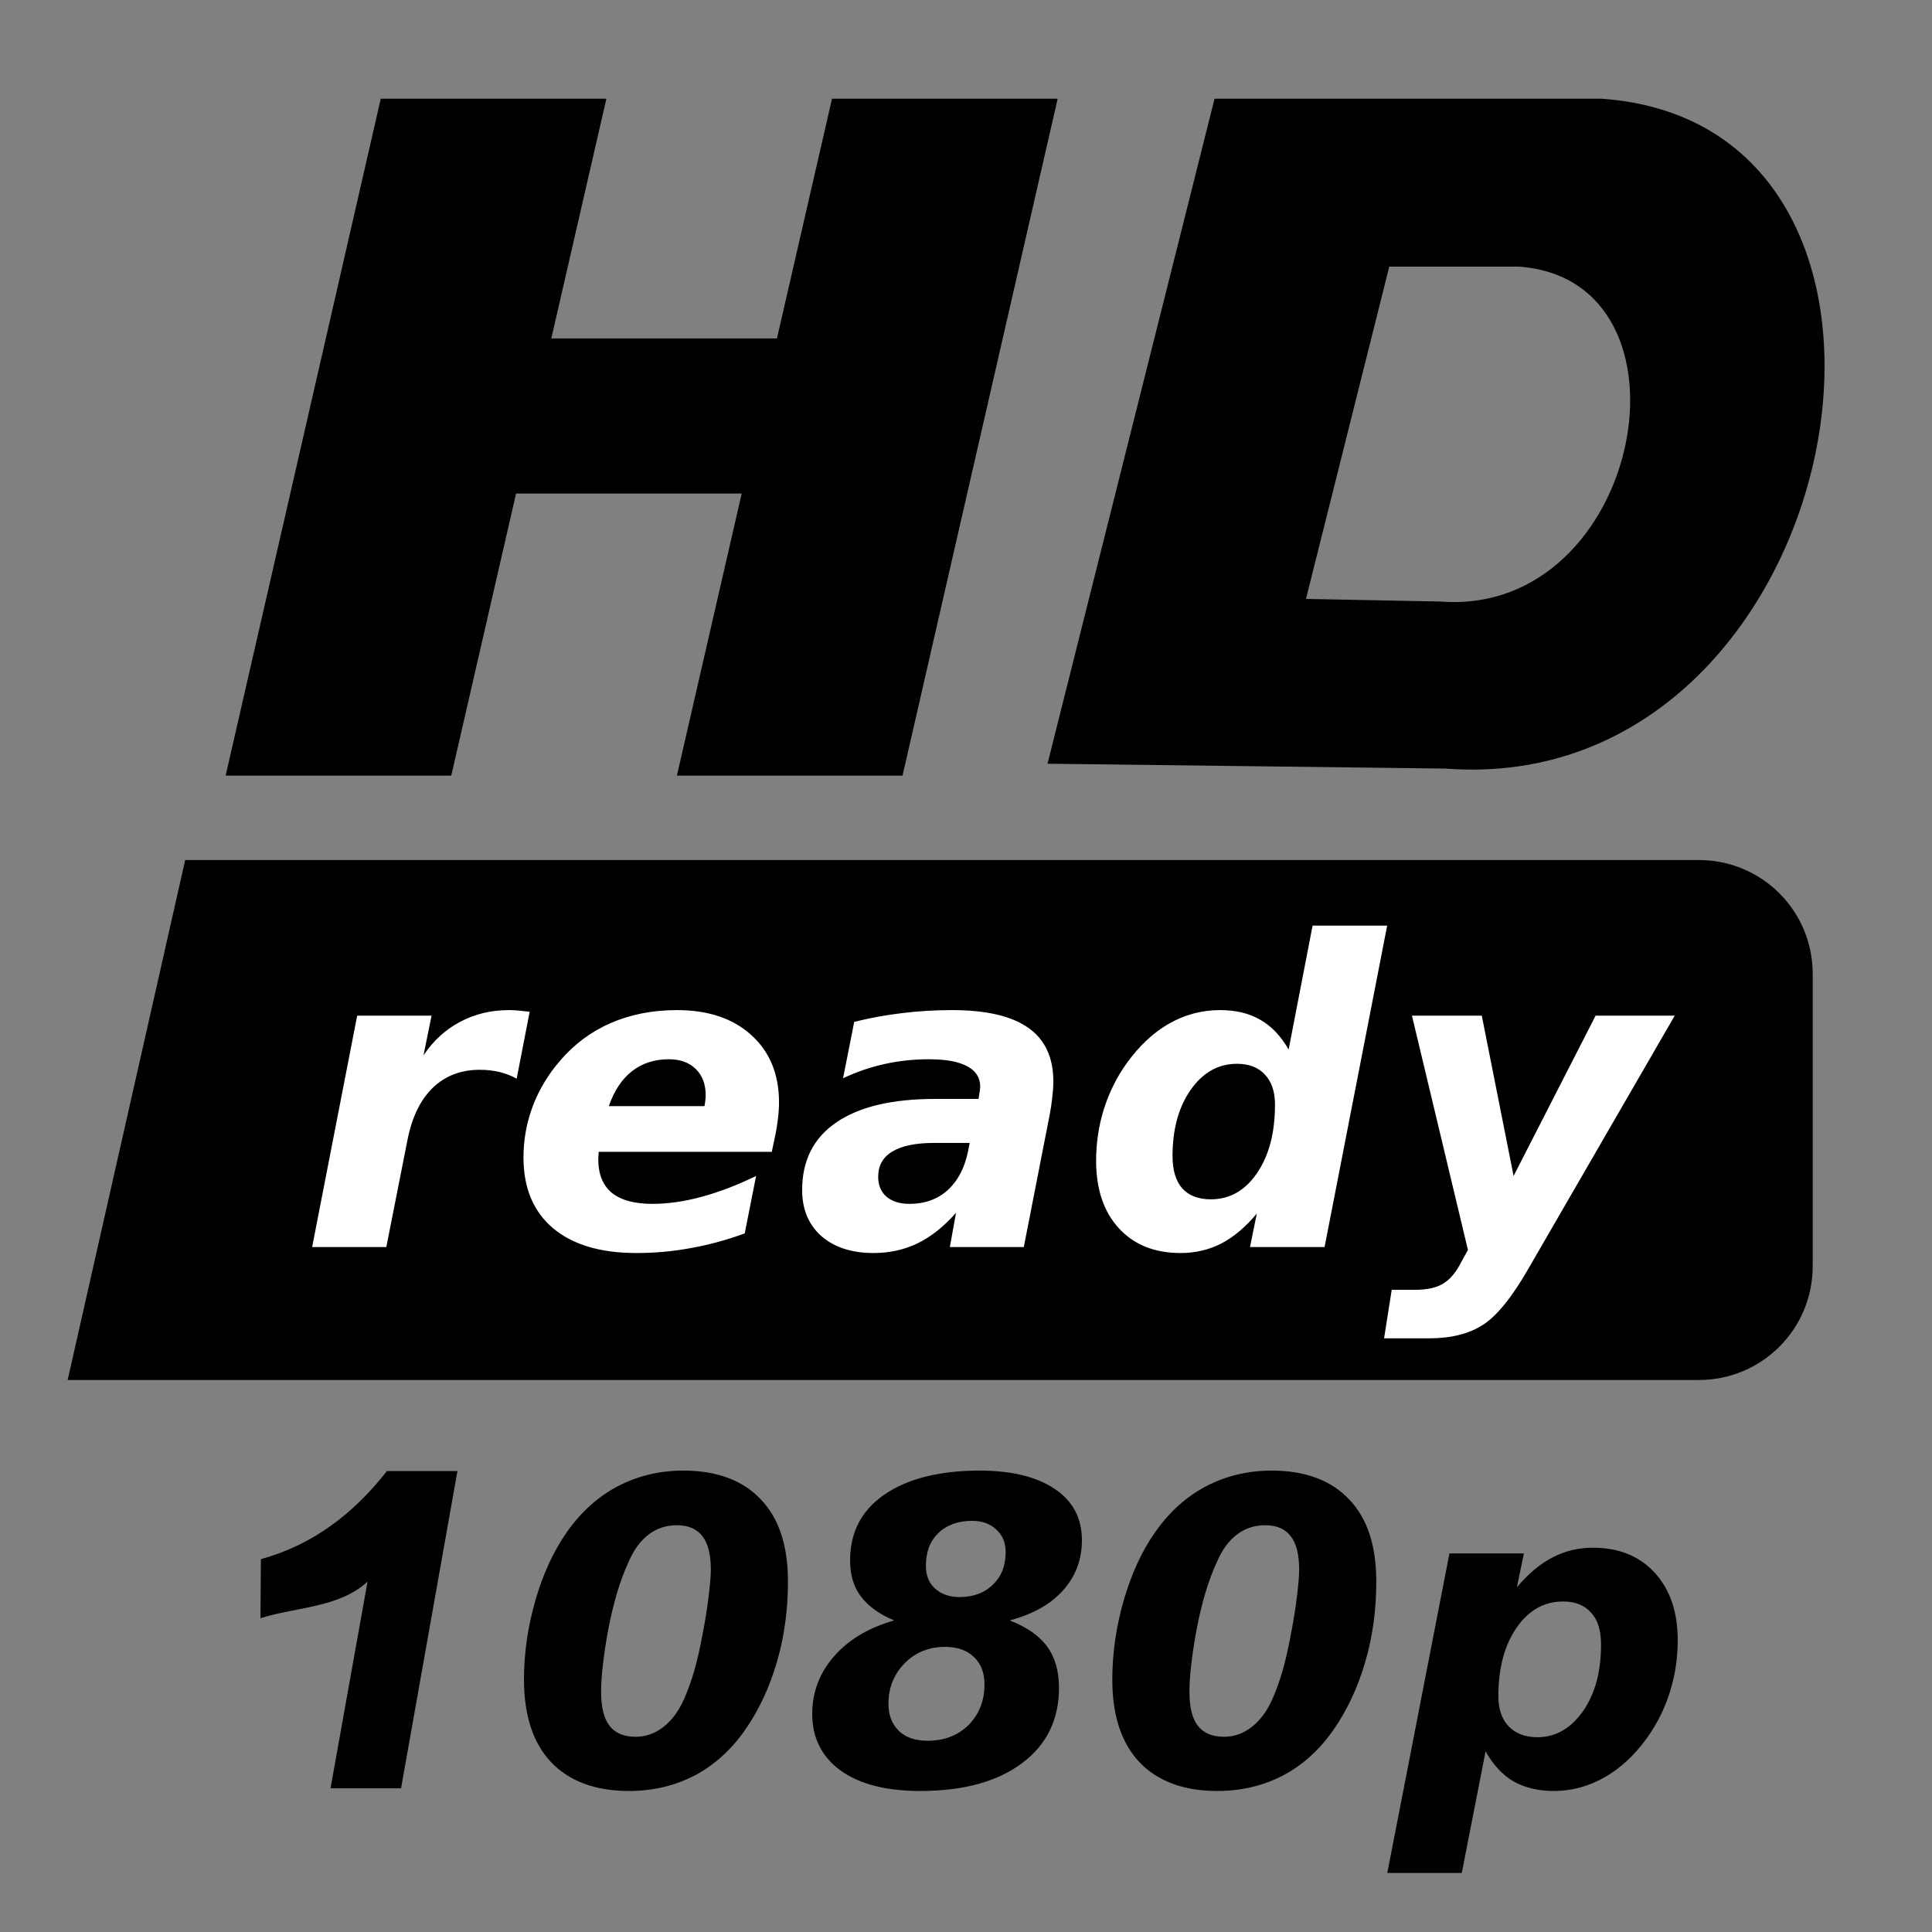 <?xml version="1.0" encoding="UTF-8" standalone="no"?>
<!-- Created with Inkscape (http://www.inkscape.org/) -->
<svg
   xmlns:svg="http://www.w3.org/2000/svg"
   xmlns="http://www.w3.org/2000/svg"
   version="1.0"
   width="137"
   height="137"
   id="svg3206">
  <rect width="100%" height="100%" fill="#808080" stroke="none"/>
  <defs
     id="defs3208" />
  <g
     transform="translate(-448.643,-518.148)"
     id="layer1">
    <path
       d="M 27,7 L 16,55 L 32,55 L 36.594,35 L 52.594,35 L 48,55 L 64,55 L 75,7 L 59,7 L 55.094,24 L 39.094,24 L 43,7 L 27,7 z"
       transform="translate(448.643,518.148)"
       id="path3243"
       style="fill:#000000;fill-rule:evenodd;stroke:none;stroke-width:1px;stroke-linecap:butt;stroke-linejoin:miter;stroke-opacity:1" />
    <path
       d="M 86.125,7 L 74.281,54.156 L 102.5,54.5 C 131.146,56.683 140.068,8.852 113.562,7 C 104.897,7 98.564,7 86.125,7 z M 98.514,18.906 C 104.734,18.906 103.355,18.906 107.688,18.906 C 120.94,19.832 116.479,43.748 102.156,42.656 L 92.608,42.469 L 98.514,18.906 z"
       transform="translate(448.643,518.148)"
       id="path3245"
       style="fill:#000000;fill-rule:evenodd;stroke:none;stroke-width:1px;stroke-linecap:butt;stroke-linejoin:miter;stroke-opacity:1" />
    <path
       d="M 13.132,60.986 L 120.461,60.986 C 124.938,60.986 128.542,64.59 128.542,69.067 L 128.542,89.775 C 128.542,94.252 124.938,97.857 120.461,97.857 L 4.798,97.857 L 13.132,60.986 z"
       transform="translate(448.643,518.148)"
       id="rect3769"
       style="fill:#000000;fill-opacity:1;stroke:none;stroke-width:3;stroke-linecap:round;stroke-linejoin:miter;stroke-miterlimit:4;stroke-opacity:1" />
    <path
       d="M 485.28,594.638 C 484.919,594.433 484.518,594.277 484.079,594.169 C 483.639,594.062 483.166,594.008 482.658,594.008 C 481.32,594.008 480.207,594.438 479.318,595.297 C 478.439,596.157 477.844,597.397 477.531,599.018 L 476.037,606.576 L 470.778,606.576 L 473.971,590.17 L 479.245,590.17 L 478.674,592.983 C 479.367,591.948 480.231,591.157 481.266,590.61 C 482.311,590.053 483.468,589.775 484.738,589.775 C 484.924,589.775 485.134,589.784 485.368,589.804 C 485.602,589.824 485.881,589.853 486.203,589.892 L 485.28,594.638 M 503.547,598.989 L 503.371,599.824 L 491.095,599.824 C 491.095,599.882 491.091,599.97 491.081,600.087 C 491.071,600.195 491.066,600.278 491.066,600.336 C 491.066,601.401 491.384,602.197 492.018,602.724 C 492.663,603.251 493.625,603.515 494.904,603.515 C 496.008,603.515 497.17,603.349 498.39,603.017 C 499.621,602.685 500.91,602.192 502.258,601.537 L 501.452,605.61 C 500.173,606.078 498.898,606.425 497.629,606.65 C 496.369,606.884 495.085,607.001 493.776,607.001 C 491.218,607.001 489.24,606.41 487.844,605.229 C 486.457,604.047 485.763,602.377 485.763,600.219 C 485.763,598.969 485.983,597.758 486.423,596.586 C 486.872,595.405 487.521,594.326 488.371,593.349 C 489.377,592.177 490.578,591.288 491.974,590.683 C 493.381,590.077 494.938,589.775 496.647,589.775 C 498.864,589.775 500.622,590.366 501.921,591.547 C 503.229,592.729 503.884,594.321 503.884,596.323 C 503.884,596.713 503.854,597.128 503.796,597.568 C 503.747,597.997 503.664,598.471 503.547,598.989 M 498.595,596.586 C 498.625,596.459 498.644,596.332 498.654,596.205 C 498.674,596.069 498.683,595.937 498.683,595.81 C 498.683,595.029 498.449,594.409 497.98,593.95 C 497.511,593.491 496.877,593.261 496.076,593.261 C 495.051,593.261 494.176,593.544 493.454,594.111 C 492.741,594.667 492.194,595.492 491.813,596.586 L 498.595,596.586 M 514.885,599.194 C 513.576,599.194 512.585,599.399 511.911,599.809 C 511.247,600.209 510.915,600.805 510.915,601.596 C 510.915,602.192 511.11,602.66 511.501,603.002 C 511.901,603.344 512.448,603.515 513.141,603.515 C 514.216,603.515 515.114,603.193 515.837,602.548 C 516.559,601.894 517.043,600.976 517.287,599.794 L 517.404,599.194 L 514.885,599.194 M 523.073,597.216 L 521.242,606.576 L 515.998,606.576 L 516.437,604.145 C 515.578,605.121 514.67,605.844 513.713,606.313 C 512.756,606.772 511.716,607.001 510.593,607.001 C 509.04,607.001 507.804,606.601 506.886,605.8 C 505.978,604.99 505.524,603.901 505.524,602.534 C 505.524,600.444 506.33,598.847 507.941,597.743 C 509.562,596.63 511.896,596.074 514.943,596.074 L 518.034,596.074 L 518.093,595.663 C 518.122,595.527 518.136,595.429 518.136,595.37 C 518.146,595.312 518.151,595.258 518.151,595.209 C 518.151,594.565 517.843,594.081 517.228,593.759 C 516.623,593.427 515.719,593.261 514.518,593.261 C 513.434,593.261 512.385,593.373 511.369,593.598 C 510.353,593.823 509.372,594.159 508.425,594.609 L 509.216,590.61 C 510.309,590.336 511.427,590.131 512.57,589.994 C 513.722,589.848 514.914,589.775 516.144,589.775 C 518.576,589.775 520.383,590.195 521.564,591.034 C 522.746,591.865 523.337,593.134 523.337,594.843 C 523.337,595.175 523.312,595.541 523.263,595.942 C 523.224,596.332 523.161,596.757 523.073,597.216 M 534.499,603.193 C 535.846,603.193 536.94,602.573 537.78,601.332 C 538.63,600.092 539.054,598.471 539.054,596.469 C 539.054,595.561 538.815,594.853 538.337,594.345 C 537.868,593.837 537.209,593.583 536.359,593.583 C 535.031,593.583 533.937,594.199 533.078,595.429 C 532.218,596.65 531.789,598.217 531.789,600.131 C 531.789,601.127 532.018,601.889 532.477,602.416 C 532.946,602.934 533.62,603.193 534.499,603.193 M 540.021,592.573 L 541.72,583.784 L 547.009,583.784 L 542.57,606.576 L 537.282,606.576 L 537.765,604.203 C 536.965,605.16 536.125,605.868 535.246,606.327 C 534.367,606.777 533.405,607.001 532.36,607.001 C 530.514,607.001 529.054,606.415 527.98,605.243 C 526.906,604.072 526.369,602.475 526.369,600.453 C 526.369,599.194 526.554,597.968 526.926,596.777 C 527.306,595.585 527.848,594.501 528.552,593.525 C 529.44,592.294 530.441,591.362 531.554,590.727 C 532.677,590.092 533.879,589.775 535.158,589.775 C 536.281,589.775 537.233,590.004 538.014,590.463 C 538.805,590.912 539.474,591.616 540.021,592.573 M 548.766,590.17 L 553.718,590.17 L 555.973,601.537 L 561.789,590.17 L 567.399,590.17 L 557.013,608.129 C 555.851,610.151 554.777,611.474 553.791,612.099 C 552.804,612.734 551.53,613.051 549.968,613.051 L 546.789,613.051 L 547.331,609.609 L 548.986,609.609 C 549.845,609.609 550.51,609.462 550.978,609.169 C 551.457,608.886 551.882,608.383 552.253,607.66 L 552.736,606.782 L 548.766,590.17"
       id="text3251"
       style="font-size:30px;font-style:italic;font-variant:normal;font-weight:bold;font-stretch:normal;text-align:center;text-anchor:middle;fill:#ffffff;fill-opacity:1;stroke:none;stroke-width:1px;stroke-linecap:butt;stroke-linejoin:miter;stroke-opacity:1;font-family:Sans;-inkscape-font-specification:Sans Bold Italic" />
    <path
       d="M 48.469,104.281 C 46.73,104.281 45.168,104.674 43.781,105.406 C 42.395,106.139 41.193,107.221 40.188,108.656 C 39.23,110.023 38.506,111.623 37.969,113.469 C 37.441,115.305 37.156,117.18 37.156,119.094 C 37.156,121.643 37.793,123.58 39.062,124.938 C 40.342,126.295 42.201,127 44.594,127 C 46.312,127 47.854,126.629 49.25,125.906 C 50.646,125.174 51.857,124.082 52.844,122.656 C 53.811,121.27 54.557,119.68 55.094,117.844 C 55.631,116.008 55.875,114.1 55.875,112.156 C 55.875,109.637 55.258,107.701 53.969,106.344 C 52.689,104.977 50.842,104.281 48.469,104.281 z M 69.469,104.281 C 66.598,104.281 64.318,104.867 62.688,106 C 61.066,107.133 60.281,108.674 60.281,110.656 C 60.281,111.643 60.514,112.484 61.031,113.188 C 61.559,113.891 62.352,114.467 63.406,114.906 C 61.59,115.424 60.191,116.266 59.156,117.438 C 58.131,118.6 57.594,119.979 57.594,121.531 C 57.594,123.25 58.287,124.596 59.625,125.562 C 60.973,126.52 62.838,127 65.25,127 C 68.307,127 70.721,126.34 72.469,125.031 C 74.227,123.723 75.094,121.934 75.094,119.688 C 75.094,118.506 74.816,117.522 74.25,116.75 C 73.684,115.979 72.785,115.365 71.594,114.906 C 73.234,114.467 74.496,113.768 75.375,112.781 C 76.264,111.795 76.719,110.605 76.719,109.219 C 76.719,107.656 76.082,106.453 74.812,105.594 C 73.543,104.734 71.773,104.281 69.469,104.281 z M 90.188,104.281 C 88.449,104.281 86.887,104.674 85.5,105.406 C 84.113,106.139 82.912,107.221 81.906,108.656 C 80.949,110.023 80.225,111.623 79.688,113.469 C 79.16,115.305 78.875,117.18 78.875,119.094 C 78.875,121.643 79.512,123.58 80.781,124.938 C 82.061,126.295 83.92,127 86.312,127 C 88.031,127 89.572,126.629 90.969,125.906 C 92.365,125.174 93.576,124.082 94.562,122.656 C 95.529,121.27 96.275,119.68 96.812,117.844 C 97.35,116.008 97.594,114.1 97.594,112.156 C 97.594,109.637 96.977,107.701 95.688,106.344 C 94.408,104.977 92.561,104.281 90.188,104.281 z M 27.438,104.312 C 25.075,107.34 22.171,109.557 18.5,110.562 L 18.469,114.75 C 21.024,113.943 24.035,114.018 26.062,112.156 L 23.438,126.812 L 28.438,126.812 L 32.438,104.312 L 27.438,104.312 z M 68.938,107.844 C 69.65,107.844 70.227,108.059 70.656,108.469 C 71.096,108.869 71.312,109.389 71.312,110.062 C 71.312,111.02 71.012,111.789 70.406,112.375 C 69.811,112.951 69.027,113.25 68.031,113.25 C 67.318,113.25 66.721,113.035 66.281,112.625 C 65.852,112.215 65.656,111.695 65.656,111.031 C 65.656,110.074 65.936,109.295 66.531,108.719 C 67.137,108.133 67.941,107.844 68.938,107.844 z M 48,108.156 C 48.82,108.156 49.422,108.42 49.812,108.938 C 50.203,109.445 50.406,110.219 50.406,111.312 C 50.406,111.83 50.338,112.455 50.25,113.188 C 50.162,113.92 50.041,114.725 49.875,115.594 C 49.68,116.668 49.475,117.615 49.25,118.406 C 49.025,119.188 48.773,119.885 48.5,120.5 C 48.109,121.369 47.617,122.02 47.031,122.469 C 46.455,122.918 45.814,123.156 45.062,123.156 C 44.242,123.156 43.619,122.893 43.219,122.375 C 42.818,121.848 42.625,121.053 42.625,119.969 C 42.625,119.451 42.662,118.814 42.75,118.062 C 42.838,117.311 42.959,116.473 43.125,115.594 C 43.301,114.637 43.516,113.779 43.75,112.969 C 43.994,112.158 44.27,111.416 44.562,110.781 C 44.943,109.893 45.424,109.242 46,108.812 C 46.576,108.373 47.238,108.156 48,108.156 z M 89.719,108.156 C 90.539,108.156 91.141,108.42 91.531,108.938 C 91.922,109.445 92.125,110.219 92.125,111.312 C 92.125,111.83 92.057,112.455 91.969,113.188 C 91.881,113.92 91.76,114.725 91.594,115.594 C 91.398,116.668 91.193,117.615 90.969,118.406 C 90.744,119.188 90.492,119.885 90.219,120.5 C 89.828,121.369 89.336,122.02 88.75,122.469 C 88.174,122.918 87.533,123.156 86.781,123.156 C 85.961,123.156 85.338,122.893 84.938,122.375 C 84.537,121.848 84.344,121.053 84.344,119.969 C 84.344,119.451 84.381,118.814 84.469,118.062 C 84.557,117.311 84.678,116.473 84.844,115.594 C 85.02,114.637 85.234,113.779 85.469,112.969 C 85.713,112.158 85.988,111.416 86.281,110.781 C 86.662,109.893 87.143,109.242 87.719,108.812 C 88.295,108.373 88.957,108.156 89.719,108.156 z M 112.969,109.75 C 111.924,109.75 110.973,109.979 110.094,110.438 C 109.215,110.887 108.363,111.605 107.562,112.562 L 108.062,110.156 L 102.781,110.156 L 98.375,132.812 L 103.656,132.812 L 105.344,124.188 C 105.881,125.145 106.531,125.854 107.312,126.312 C 108.104,126.762 109.064,127 110.188,127 C 111.467,127 112.668,126.666 113.781,126.031 C 114.904,125.396 115.893,124.48 116.781,123.25 C 117.484,122.273 118.035,121.191 118.406,120 C 118.787,118.809 118.969,117.572 118.969,116.312 C 118.969,114.291 118.418,112.703 117.344,111.531 C 116.27,110.359 114.814,109.75 112.969,109.75 z M 110.844,113.562 C 111.723,113.563 112.385,113.848 112.844,114.375 C 113.312,114.893 113.531,115.629 113.531,116.625 C 113.531,118.539 113.109,120.113 112.25,121.344 C 111.391,122.564 110.318,123.188 109,123.188 C 108.141,123.188 107.457,122.914 106.969,122.406 C 106.49,121.889 106.25,121.18 106.25,120.281 C 106.25,118.289 106.682,116.678 107.531,115.438 C 108.391,114.188 109.496,113.563 110.844,113.562 z M 67.031,116.781 C 67.891,116.781 68.564,117.021 69.062,117.5 C 69.57,117.979 69.812,118.627 69.812,119.438 C 69.812,120.58 69.449,121.541 68.688,122.312 C 67.926,123.074 66.943,123.438 65.781,123.438 C 64.922,123.438 64.248,123.219 63.75,122.75 C 63.252,122.271 63,121.623 63,120.812 C 63,119.68 63.395,118.709 64.156,117.938 C 64.928,117.156 65.889,116.781 67.031,116.781 z"
       transform="translate(448.643,518.148)"
       id="text3803"
       style="font-size:30px;font-style:italic;font-variant:normal;font-weight:bold;font-stretch:normal;text-align:center;text-anchor:middle;fill:#000000;fill-opacity:1;stroke:none;stroke-width:1px;stroke-linecap:butt;stroke-linejoin:miter;stroke-opacity:1;font-family:Sans;-inkscape-font-specification:Sans Bold Italic" />
  </g>
</svg>
